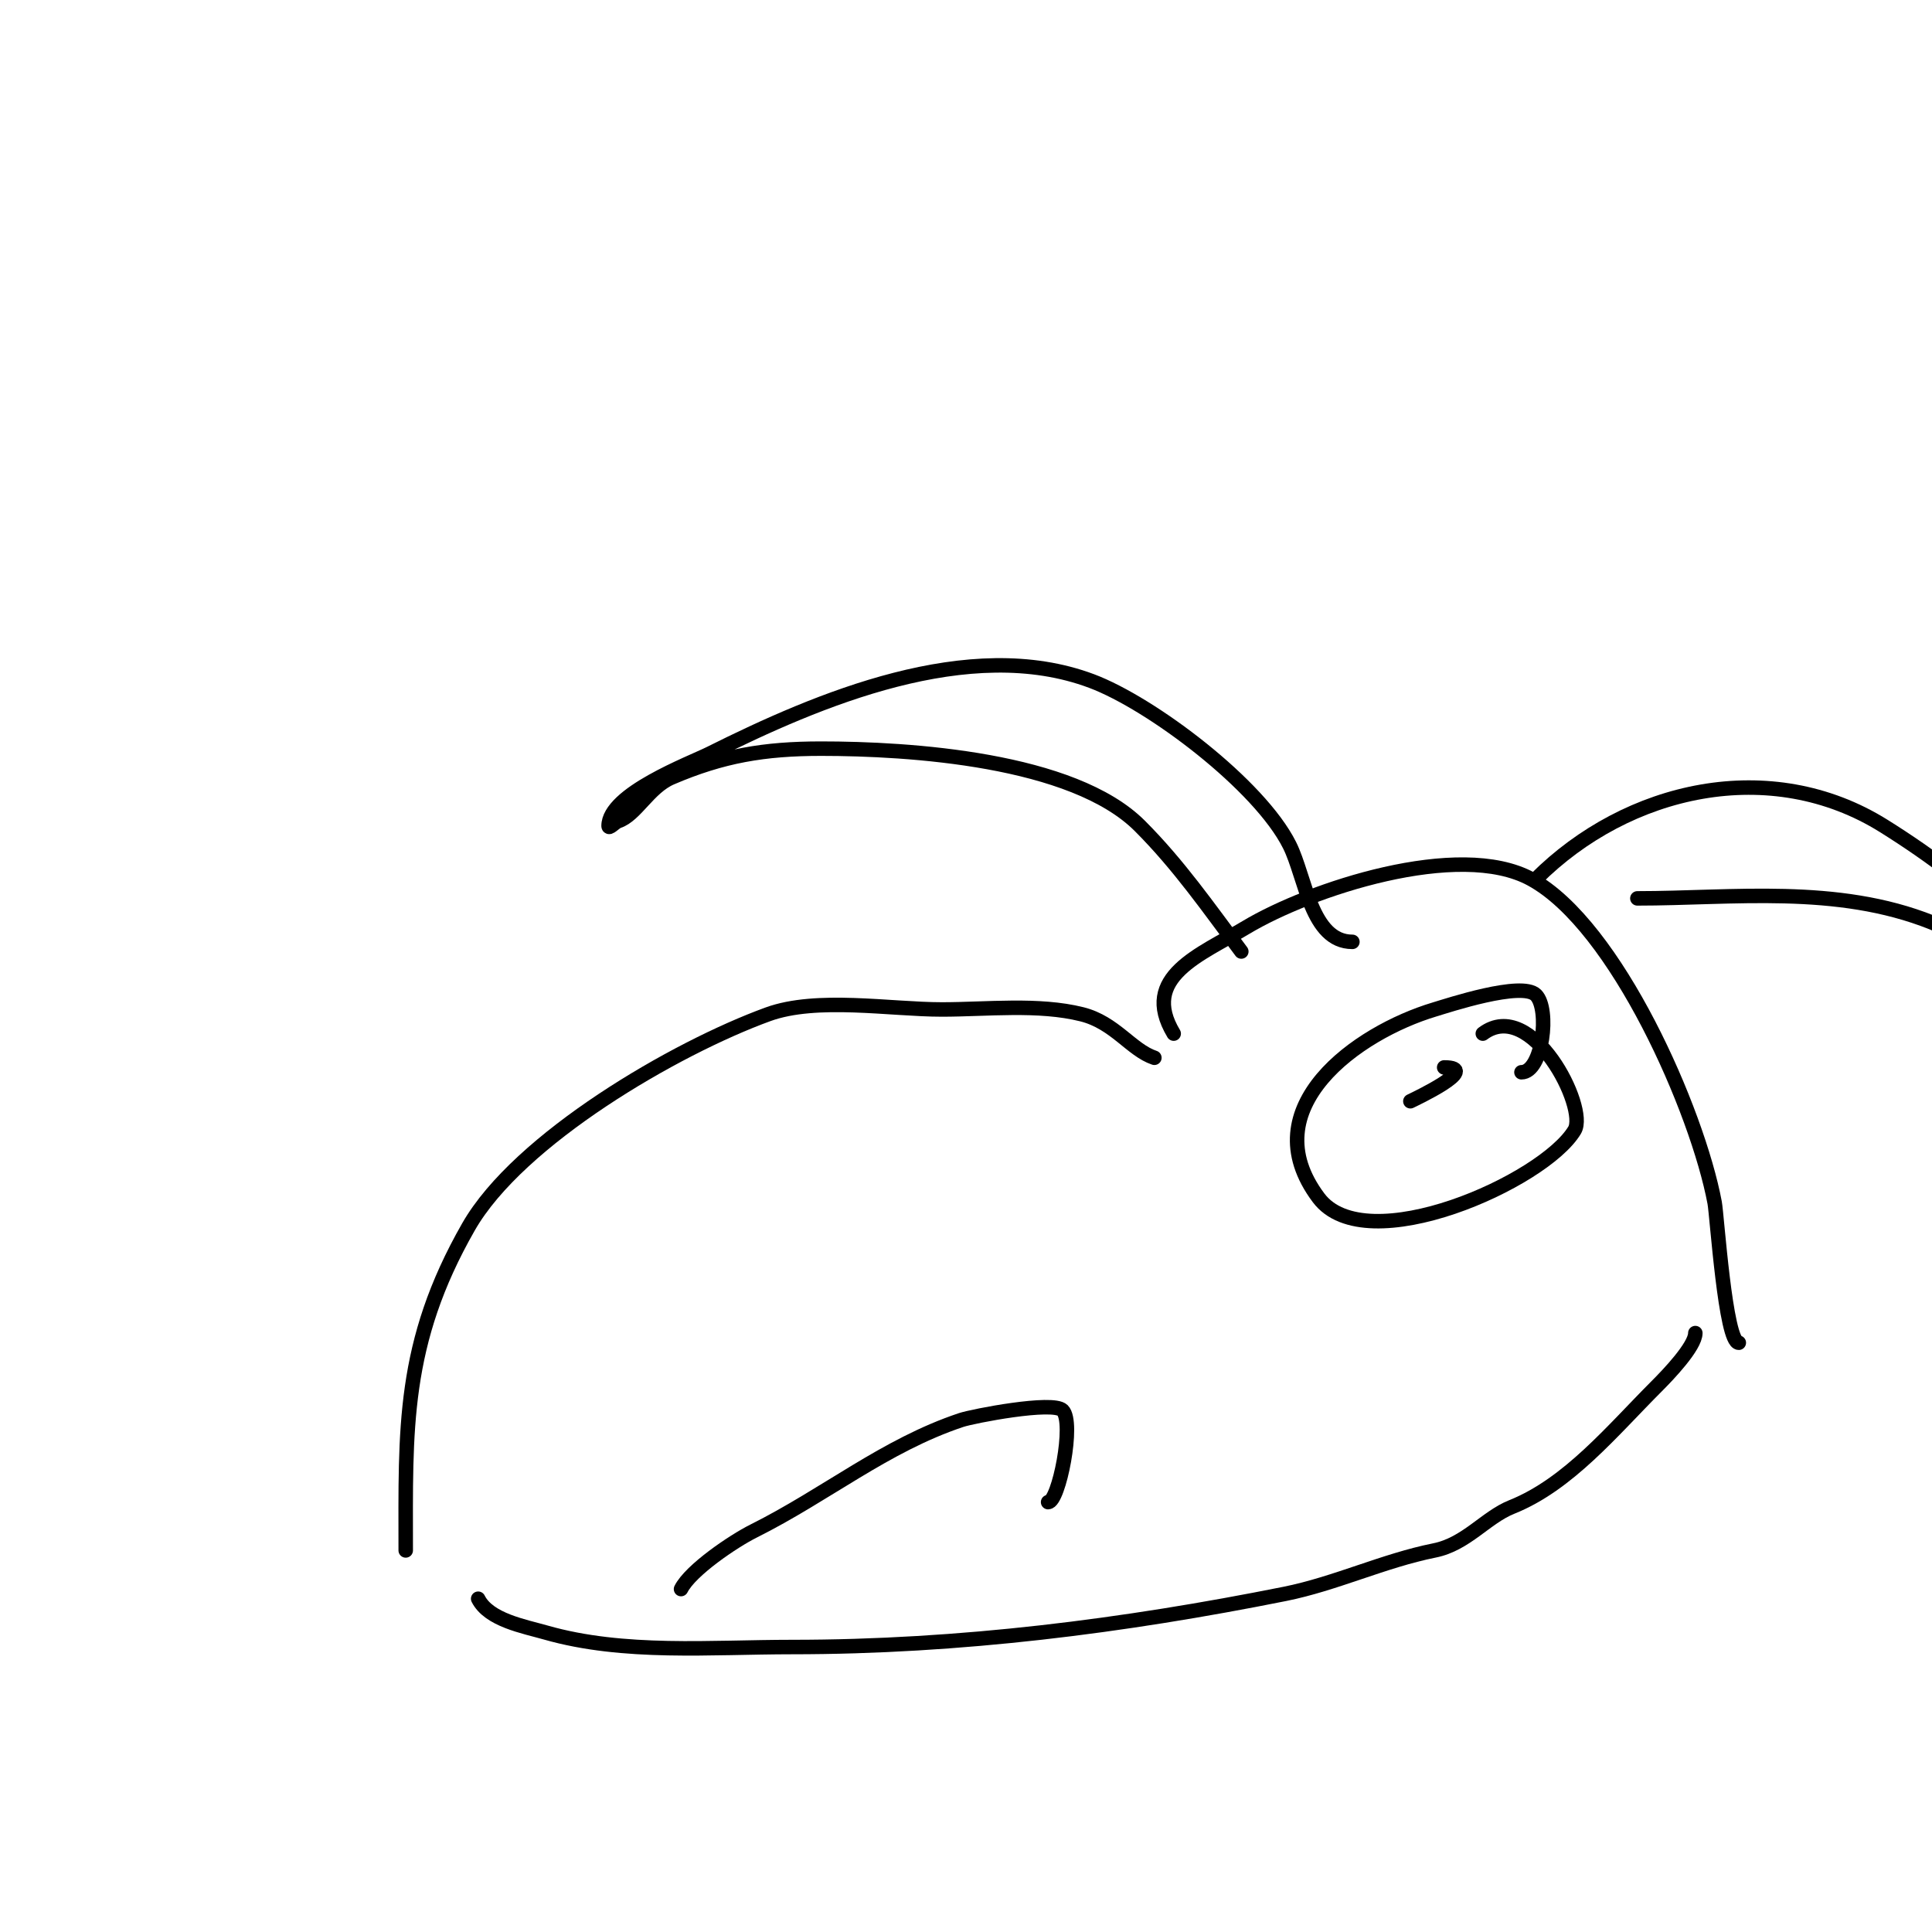 <svg viewBox='0 0 400 400' version='1.1' xmlns='http://www.w3.org/2000/svg' xmlns:xlink='http://www.w3.org/1999/xlink'><g fill='none' stroke='#000000' stroke-width='3' stroke-linecap='round' stroke-linejoin='round'><path d='M239,219c-4.778,-1.593 -8.184,-7.296 -15,-9c-8.99,-2.248 -19.714,-1 -29,-1c-10.688,0 -25.877,-2.681 -36,1c-19.174,6.972 -51.594,25.79 -62,44c-13.822,24.189 -13,42.011 -13,67'/><path d='M141,329c1.955,-3.909 10.829,-9.915 15,-12c15.114,-7.557 27.262,-17.754 43,-23c2.446,-0.815 18.988,-4.012 21,-2c2.504,2.504 -0.79,19 -3,19'/><path d='M243,214c-7.045,-11.742 5.535,-16.321 15,-22c13.153,-7.892 44.044,-18.158 59,-10c17.7,9.655 34.456,48.097 38,67c0.485,2.589 2.217,29 5,29'/><path d='M257,197c-6.694,-8.925 -12.885,-17.885 -21,-26c-13.897,-13.897 -47.797,-16 -66,-16c-11.807,0 -20.442,1.475 -31,6c-4.726,2.025 -7.341,7.78 -11,9c-0.707,0.236 -2,1.745 -2,1c0,-6.648 16.927,-12.963 21,-15c22.351,-11.176 53.651,-24.506 79,-15c12.451,4.669 34.767,21.535 41,34c3.302,6.605 4.443,20 13,20'/><path d='M318,182c18.985,-18.985 48.641,-25.599 72,-11c9.488,5.93 20.997,14.246 28,23c0.647,0.809 6,7 6,7c0,0 -5.458,-0.819 -6,-1c-5.974,-1.991 -11.897,-6.559 -18,-9c-19.726,-7.89 -41.315,-5 -61,-5'/><path d='M99,331c2.212,4.424 9.514,5.718 14,7c16.169,4.62 34.216,3 51,3c34.779,0 68.765,-4.353 102,-11c10.495,-2.099 20.475,-6.895 31,-9c6.559,-1.312 10.59,-6.836 16,-9c11.743,-4.697 20.79,-15.79 30,-25c2.371,-2.371 8,-8.245 8,-11'/><path d='M307,214c10.121,-7.591 21.807,15.322 19,20c-6.377,10.628 -43.189,27.081 -53,14c-13.969,-18.625 8.01,-34.203 24,-39c2.78,-0.834 18.093,-5.907 21,-3c2.922,2.922 1.381,16 -3,16'/><path d='M298,231'/><path d='M292,228c0.666,-0.333 14.908,-7 7,-7'/><path d='M370,370'/></g>
</svg>